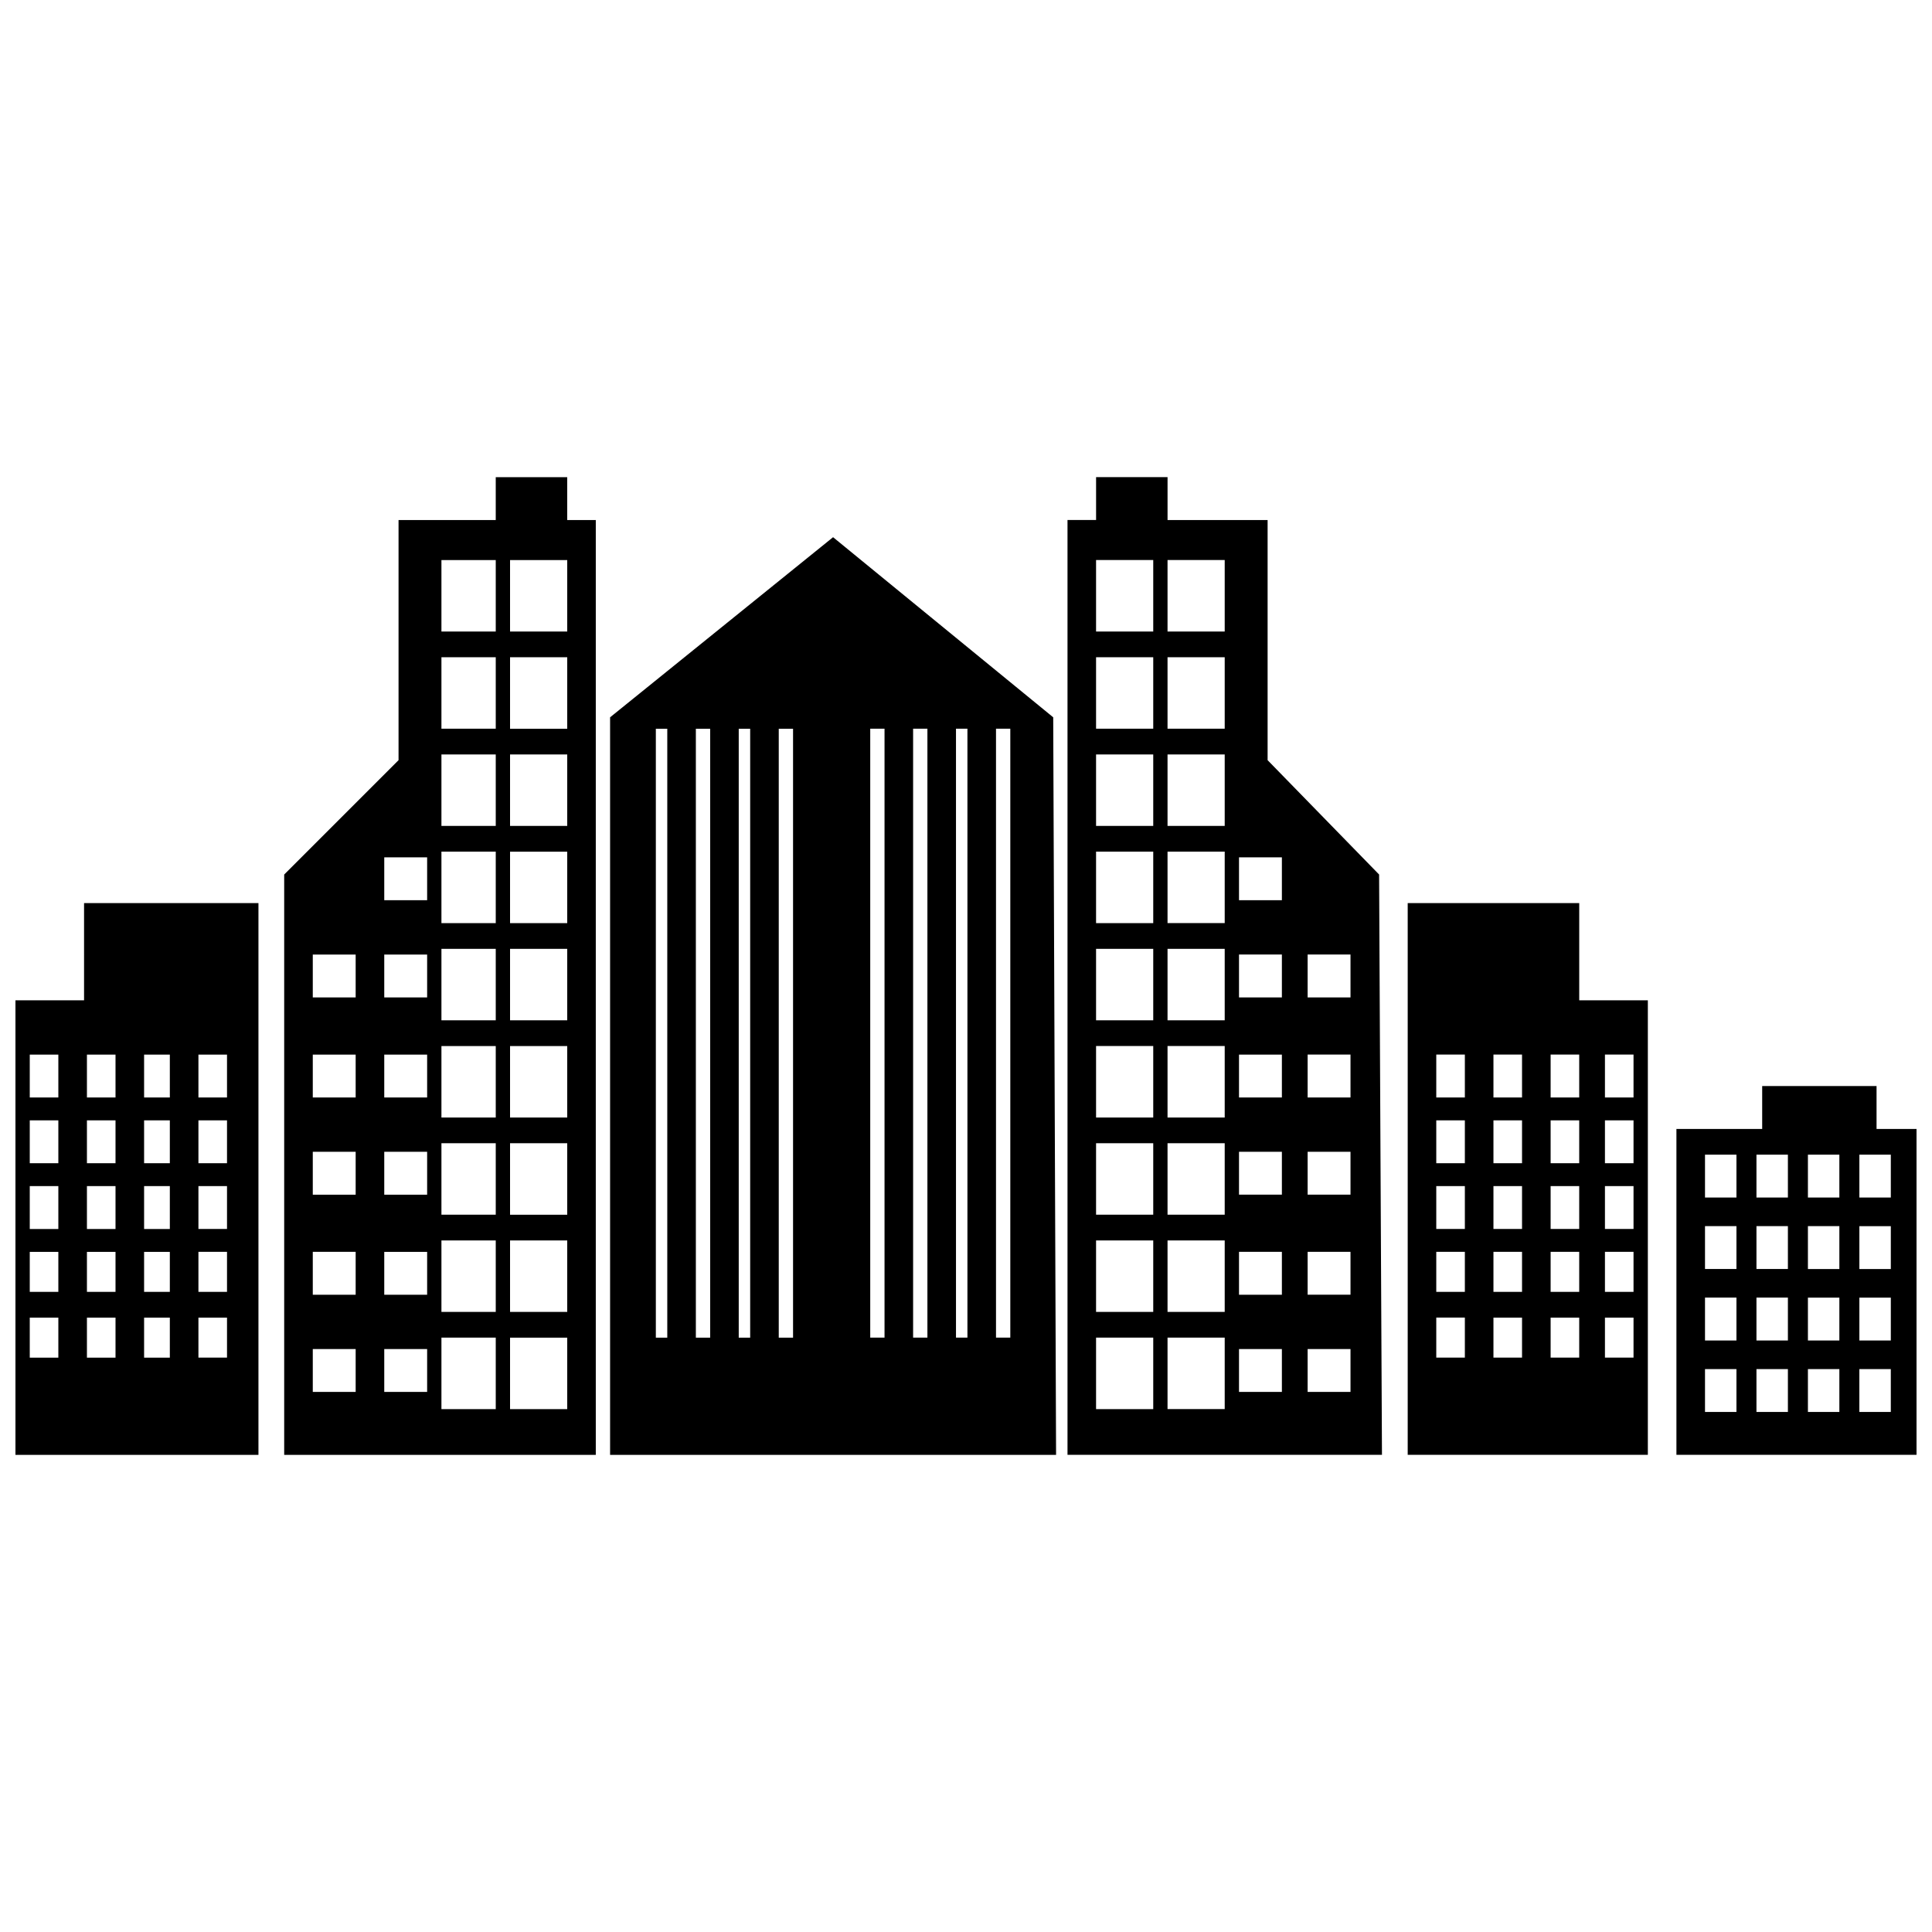 <?xml version="1.0" encoding="UTF-8"?>
<!-- The Best Svg Icon site in the world: iconSvg.co, Visit us! https://iconsvg.co -->
<svg width="800px" height="800px" version="1.1" viewBox="144 144 512 512" xmlns="http://www.w3.org/2000/svg">
 <defs>
  <clipPath id="a">
   <path d="m148.09 270h503.81v260h-503.81z"/>
  </clipPath>
 </defs>
 <g clip-path="url(#a)">
  <path d="m636.75 506.82h8.332v11.363h-8.332zm-477.29-13.637h-7.574v10.605h7.574zm15.152 0h-7.574v10.605h7.574zm14.395 0h-6.82v10.605h6.82zm-29.547-17.426h-7.574v10.605h7.574zm15.152 0h-7.574v10.605h7.574zm14.395 0h-6.82v10.605h6.82zm-29.547-17.426h-7.574v11.363h7.574zm15.152 0h-7.574v11.363h7.574zm14.395 0h-6.82v11.363h6.82zm-29.547-17.426h-7.574v11.363h7.574zm15.152 0h-7.574v11.363h7.574zm14.395 0h-6.82v11.363h6.82zm-29.547-17.426h-7.574v11.363h7.574zm15.152 0h-7.574v11.363h7.574zm14.395 0h-6.82v11.363h6.82zm15.152 69.699h-7.574v10.605h7.574zm0-17.426h-7.574v10.605h7.574zm0-17.426h-7.574v11.363h7.574zm0-17.426h-7.574v11.363h7.574zm0-17.426h-7.574v11.363h7.574zm34.094 78.035h-11.363v11.363h11.363zm0-25.758h-11.363v11.363h11.363zm0-26.516h-11.363v11.363h11.363zm0-25.758h-11.363v11.363h11.363zm0-26.516h-11.363v11.363h11.363zm18.941 104.55h-11.363v11.363h11.363zm0-25.758h-11.363v11.363h11.363zm0-26.516h-11.363v11.363h11.363zm0-25.758h-11.363v11.363h11.363zm0-26.516h-11.363v11.363h11.363zm0-25.758h-11.363v11.363h11.363zm18.184 127.28h-14.395v18.941h14.395zm0-25.758h-14.395v18.941h14.395zm0-25.758h-14.395v18.941h14.395zm0-25.758h-14.395v18.941h14.395zm0-25.758h-14.395v18.941h14.395zm0-25.758h-14.395v18.941h14.395zm0-25.758h-14.395v18.941h14.395zm0-25.758h-14.395v18.941h14.395zm18.941 180.31h-15.152v18.941h15.152zm0-25.758h-15.152v18.941h15.152zm0-25.758h-15.152v18.941h15.152zm0-25.758h-15.152v18.941h15.152zm0-25.758h-15.152v18.941h15.152zm0-25.758h-15.152v18.941h15.152zm0-25.758h-15.152v18.941h15.152zm0-25.758h-15.152v18.941h15.152zm-18.941-25.758h-14.395v18.941h14.395zm18.941 0h-15.152v18.941h15.152zm26.516 44.699h-3.031v161.37h3.031zm11.363 0h-3.789v161.37h3.789zm10.605 0h-3.031v161.37h3.031zm11.363 0h-3.789v161.37h3.789zm-187.89 71.973h-18.184v120.46h64.398v-146.22h-46.215zm128.04-138.64h-18.941v11.363h-25.758v63.641l-30.305 30.305v153.79h82.578v-247.74h-7.574zm70.457 15.91-59.094 47.73v195.46h118.19l-0.758-195.46zm271.98 201.52h8.332v11.363h-8.332zm0-18.941h8.332v11.363h-8.332zm-13.637 37.879h8.332v11.363h-8.332zm0-18.941h8.332v11.363h-8.332zm0-18.941h8.332v11.363h-8.332zm-13.637 37.879h8.332v11.363h-8.332zm0-18.941h8.332v11.363h-8.332zm0-18.941h8.332v11.363h-8.332zm-13.637 37.879h8.332v11.363h-8.332zm0-18.941h8.332v11.363h-8.332zm0-18.941h8.332v11.363h-8.332zm40.91-18.941h8.332v11.363h-8.332zm-13.637 0h8.332v11.363h-8.332zm-13.637 0h8.332v11.363h-8.332zm-13.637 0h8.332v11.363h-8.332zm-26.516 43.184h7.574v10.605h-7.574zm-14.395 0h7.574v10.605h-7.574zm-15.152 0h7.574v10.605h-7.574zm29.547-17.426h7.574v10.605h-7.574zm-14.395 0h7.574v10.605h-7.574zm-15.152 0h7.574v10.605h-7.574zm29.547-17.426h7.574v11.363h-7.574zm-14.395 0h7.574v11.363h-7.574zm-15.152 0h7.574v11.363h-7.574zm29.547-17.426h7.574v11.363h-7.574zm-14.395 0h7.574v11.363h-7.574zm-15.152 0h7.574v11.363h-7.574zm29.547-17.426h7.574v11.363h-7.574zm-14.395 0h7.574v11.363h-7.574zm-15.152 0h7.574v11.363h-7.574zm-15.152 69.699h7.574v10.605h-7.574zm0-17.426h7.574v10.605h-7.574zm0-17.426h7.574v11.363h-7.574zm0-17.426h7.574v11.363h-7.574zm0-17.426h7.574v11.363h-7.574zm-34.094 78.035h11.363v11.363h-11.363zm0-25.758h11.363v11.363h-11.363zm0-26.516h11.363v11.363h-11.363zm0-25.758h11.363v11.363h-11.363zm0-26.516h11.363v11.363h-11.363zm-18.184 104.55h11.363v11.363h-11.363zm0-25.758h11.363v11.363h-11.363zm0-26.516h11.363v11.363h-11.363zm0-25.758h11.363v11.363h-11.363zm0-26.516h11.363v11.363h-11.363zm0-25.758h11.363v11.363h-11.363zm-18.941 127.28h15.152v18.941h-15.152zm0-25.758h15.152v18.941h-15.152zm0-25.758h15.152v18.941h-15.152zm0-25.758h15.152v18.941h-15.152zm0-25.758h15.152v18.941h-15.152zm0-25.758h15.152v18.941h-15.152zm0-25.758h15.152v18.941h-15.152zm0-25.758h15.152v18.941h-15.152zm-18.941 180.31h15.152v18.941h-15.152zm0-25.758h15.152v18.941h-15.152zm0-25.758h15.152v18.941h-15.152zm0-25.758h15.152v18.941h-15.152zm0-25.758h15.152v18.941h-15.152zm0-25.758h15.152v18.941h-15.152zm0-25.758h15.152v18.941h-15.152zm0-25.758h15.152v18.941h-15.152zm18.941-25.758h15.152v18.941h-15.152zm-18.941 0h15.152v18.941h-15.152zm-26.516 44.699h3.789v161.37h-3.789zm-10.605 0h3.031v161.37h-3.031zm-11.363 0h3.789v161.37h-3.789zm-11.363 0h3.789v161.37h-3.789zm236.38 94.699h30.305v11.363h10.605v86.367h-63.641v-86.367h22.727v-11.363zm-48.488-22.727h18.184v120.46h-63.641v-146.22h45.457zm-128.04-138.64h18.941v11.363h26.516v63.641l29.547 30.305 0.758 153.79h-83.336v-247.74h7.574z" fill-rule="evenodd"/>
 </g>
</svg>